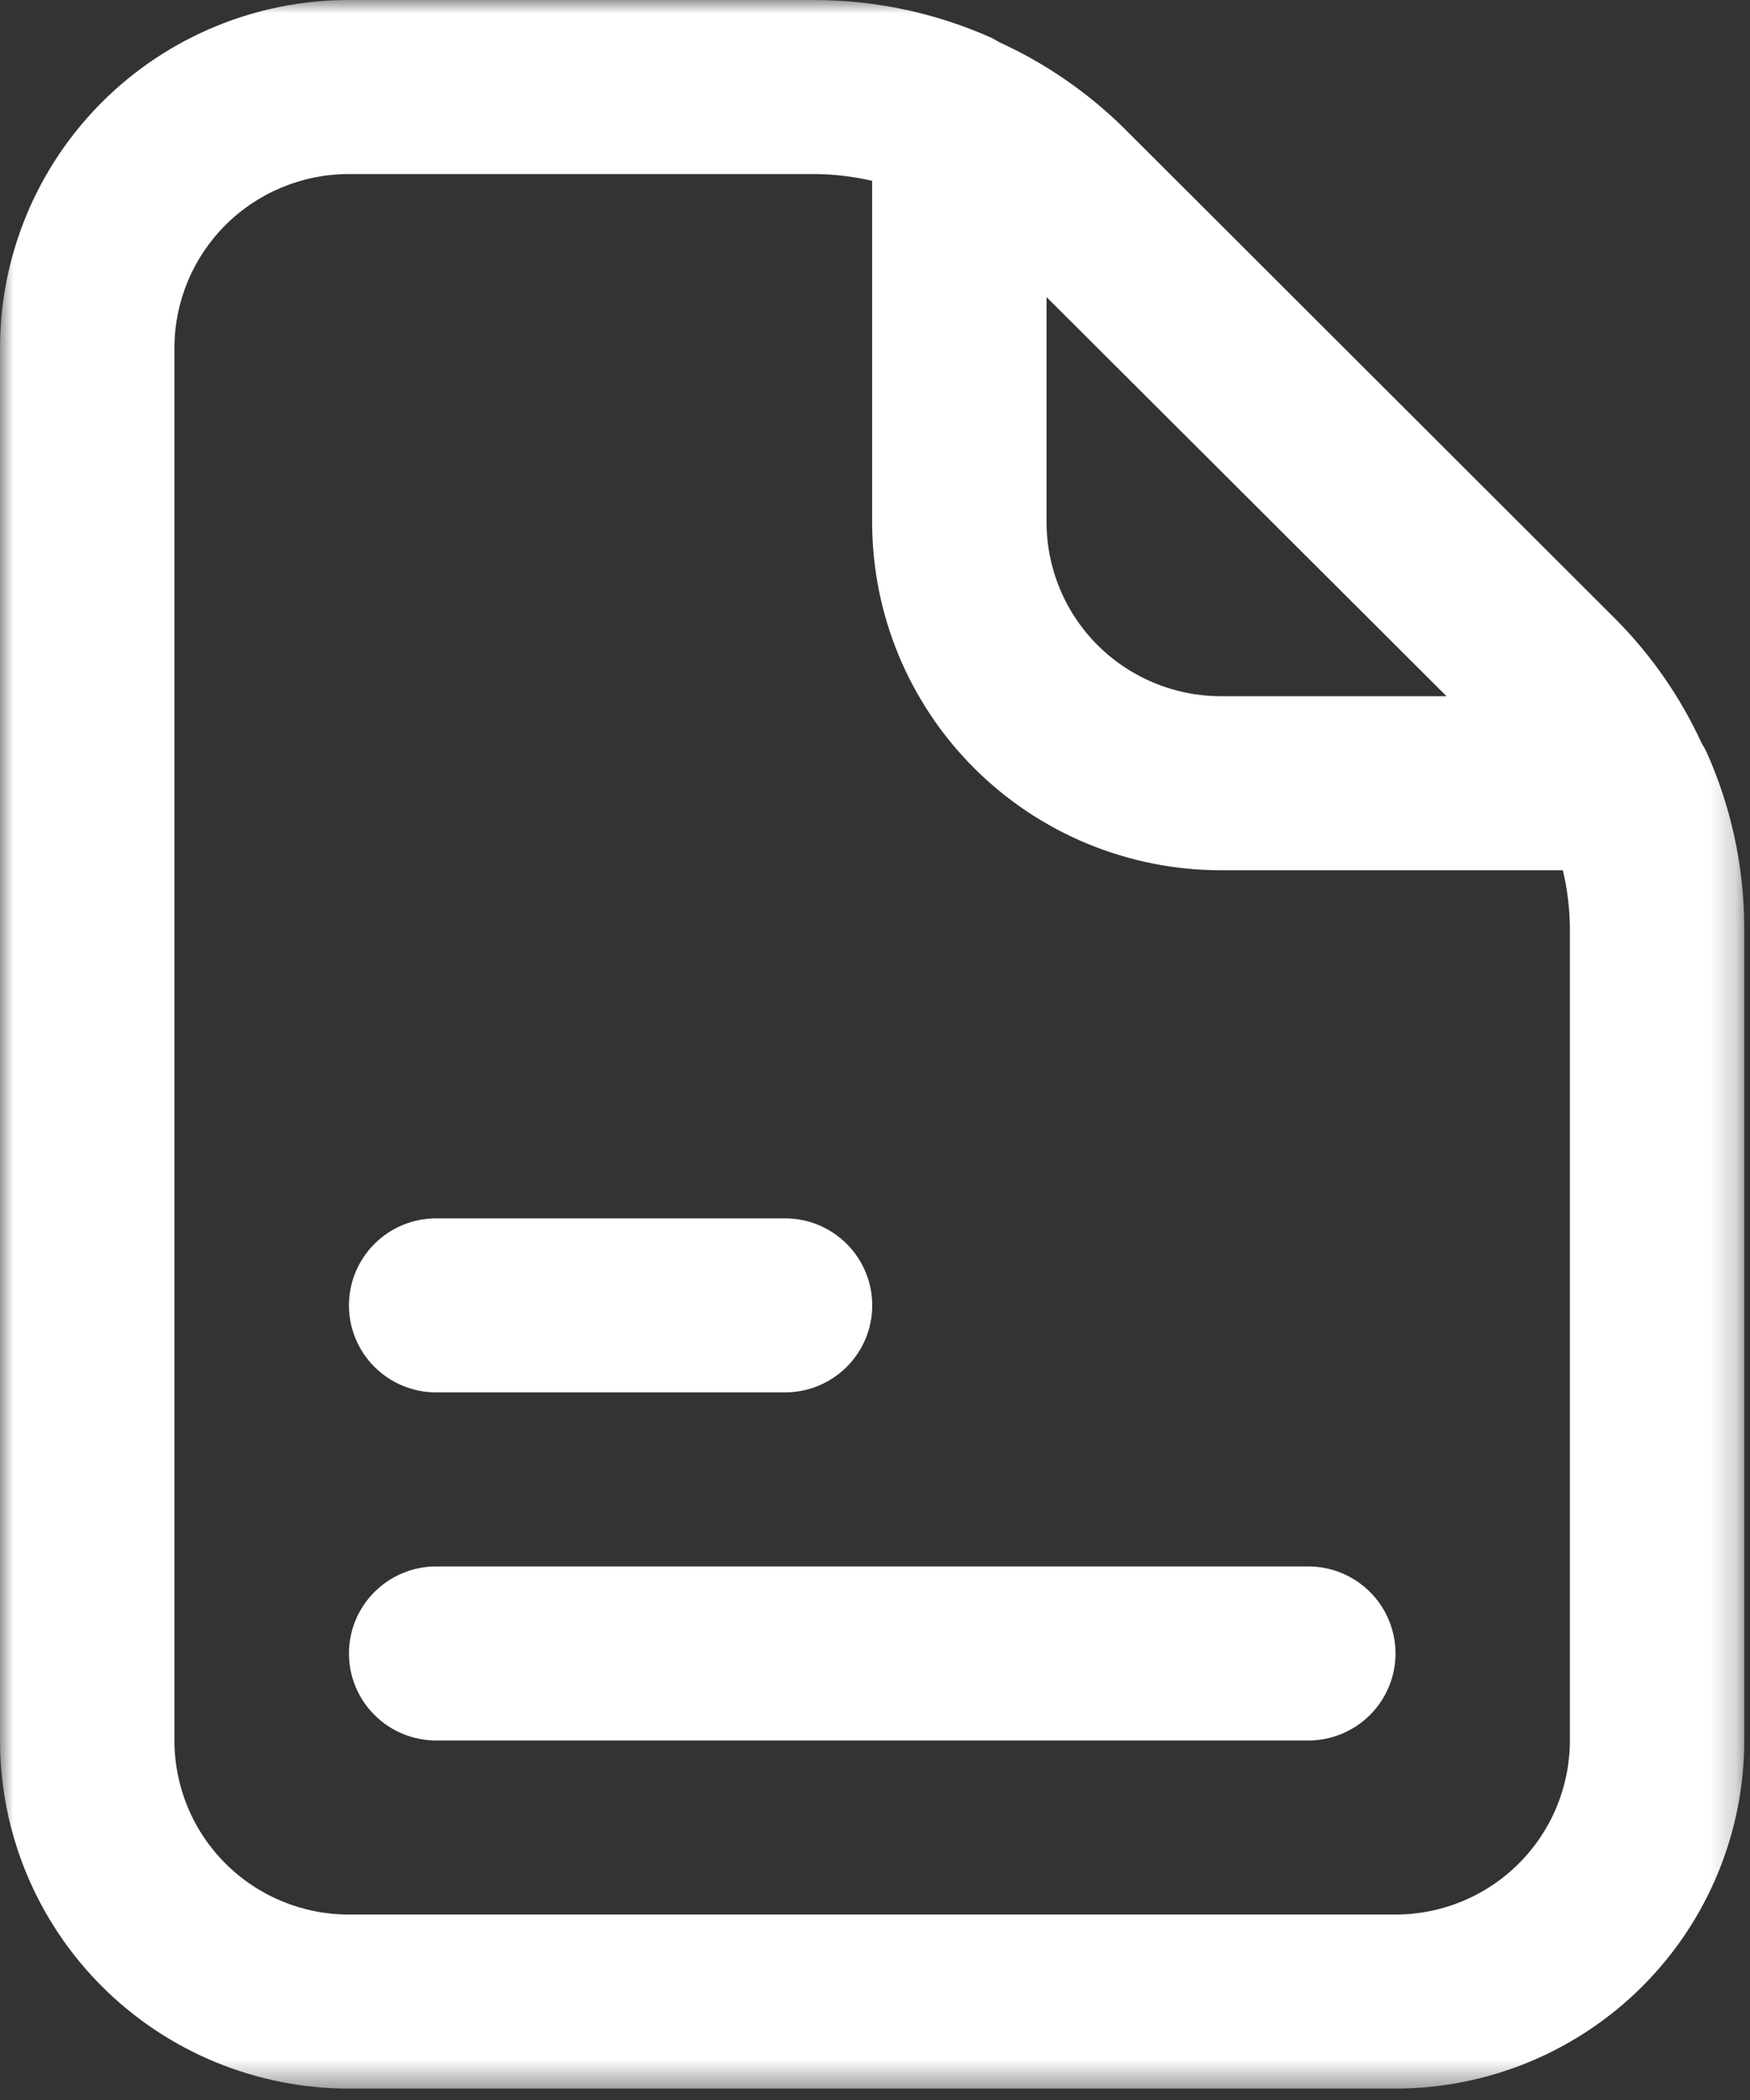 <?xml version="1.0" encoding="UTF-8"?> <svg xmlns="http://www.w3.org/2000/svg" width="65" height="78" viewBox="0 0 65 78" fill="none"><rect x="0" y="0" width="65" height="78" fill="#333333" stroke="none"/><mask id="mask0_5552_27479" style="mask-type:luminance" maskUnits="userSpaceOnUse" x="0" y="0" width="65" height="78"><path d="M64.787 0H0V77.576H64.787V0Z" fill="white"></path></mask><g mask="url(#mask0_5552_27479)"><path d="M12.957 77.576H51.83C55.266 77.576 58.562 76.214 60.992 73.789C63.422 71.365 64.787 68.076 64.787 64.647V34.447C64.781 32.201 64.304 29.981 63.385 27.931C63.333 27.819 63.273 27.711 63.206 27.608C62.426 25.91 61.355 24.361 60.042 23.031L41.72 4.732C40.385 3.422 38.832 2.353 37.13 1.574C37.016 1.516 36.916 1.445 36.806 1.396C34.747 0.48 32.519 0.005 30.265 0H12.957C9.521 0 6.225 1.362 3.795 3.787C1.365 6.212 0 9.5 0 12.929V64.647C0 68.076 1.365 71.365 3.795 73.789C6.225 76.214 9.521 77.576 12.957 77.576ZM53.728 25.859H45.351C43.633 25.859 41.985 25.178 40.77 23.965C39.555 22.753 38.872 21.109 38.872 19.394V11.035L53.728 25.859ZM6.479 12.929C6.479 11.215 7.161 9.571 8.376 8.358C9.591 7.146 11.239 6.465 12.957 6.465H30.265C30.982 6.47 31.696 6.555 32.394 6.717V19.394C32.394 22.823 33.759 26.112 36.189 28.537C38.619 30.961 41.915 32.324 45.351 32.324H58.049C58.215 33.02 58.302 33.732 58.309 34.447V64.647C58.309 66.362 57.626 68.006 56.411 69.218C55.196 70.431 53.548 71.112 51.83 71.112H12.957C11.239 71.112 9.591 70.431 8.376 69.218C7.161 68.006 6.479 66.362 6.479 64.647V12.929Z" fill="white"></path><path d="M16.2 64.647H48.594C49.453 64.647 50.277 64.306 50.884 63.7C51.492 63.094 51.833 62.272 51.833 61.415C51.833 60.557 51.492 59.735 50.884 59.129C50.277 58.523 49.453 58.182 48.594 58.182H16.2C15.341 58.182 14.517 58.523 13.91 59.129C13.302 59.735 12.961 60.557 12.961 61.415C12.961 62.272 13.302 63.094 13.91 63.7C14.517 64.306 15.341 64.647 16.2 64.647Z" fill="white"></path><path d="M16.2 51.718H29.158C30.017 51.718 30.841 51.377 31.448 50.771C32.056 50.165 32.397 49.343 32.397 48.485C32.397 47.628 32.056 46.806 31.448 46.2C30.841 45.593 30.017 45.253 29.158 45.253H16.2C15.341 45.253 14.517 45.593 13.91 46.2C13.302 46.806 12.961 47.628 12.961 48.485C12.961 49.343 13.302 50.165 13.91 50.771C14.517 51.377 15.341 51.718 16.2 51.718Z" fill="white"></path></g></svg> 